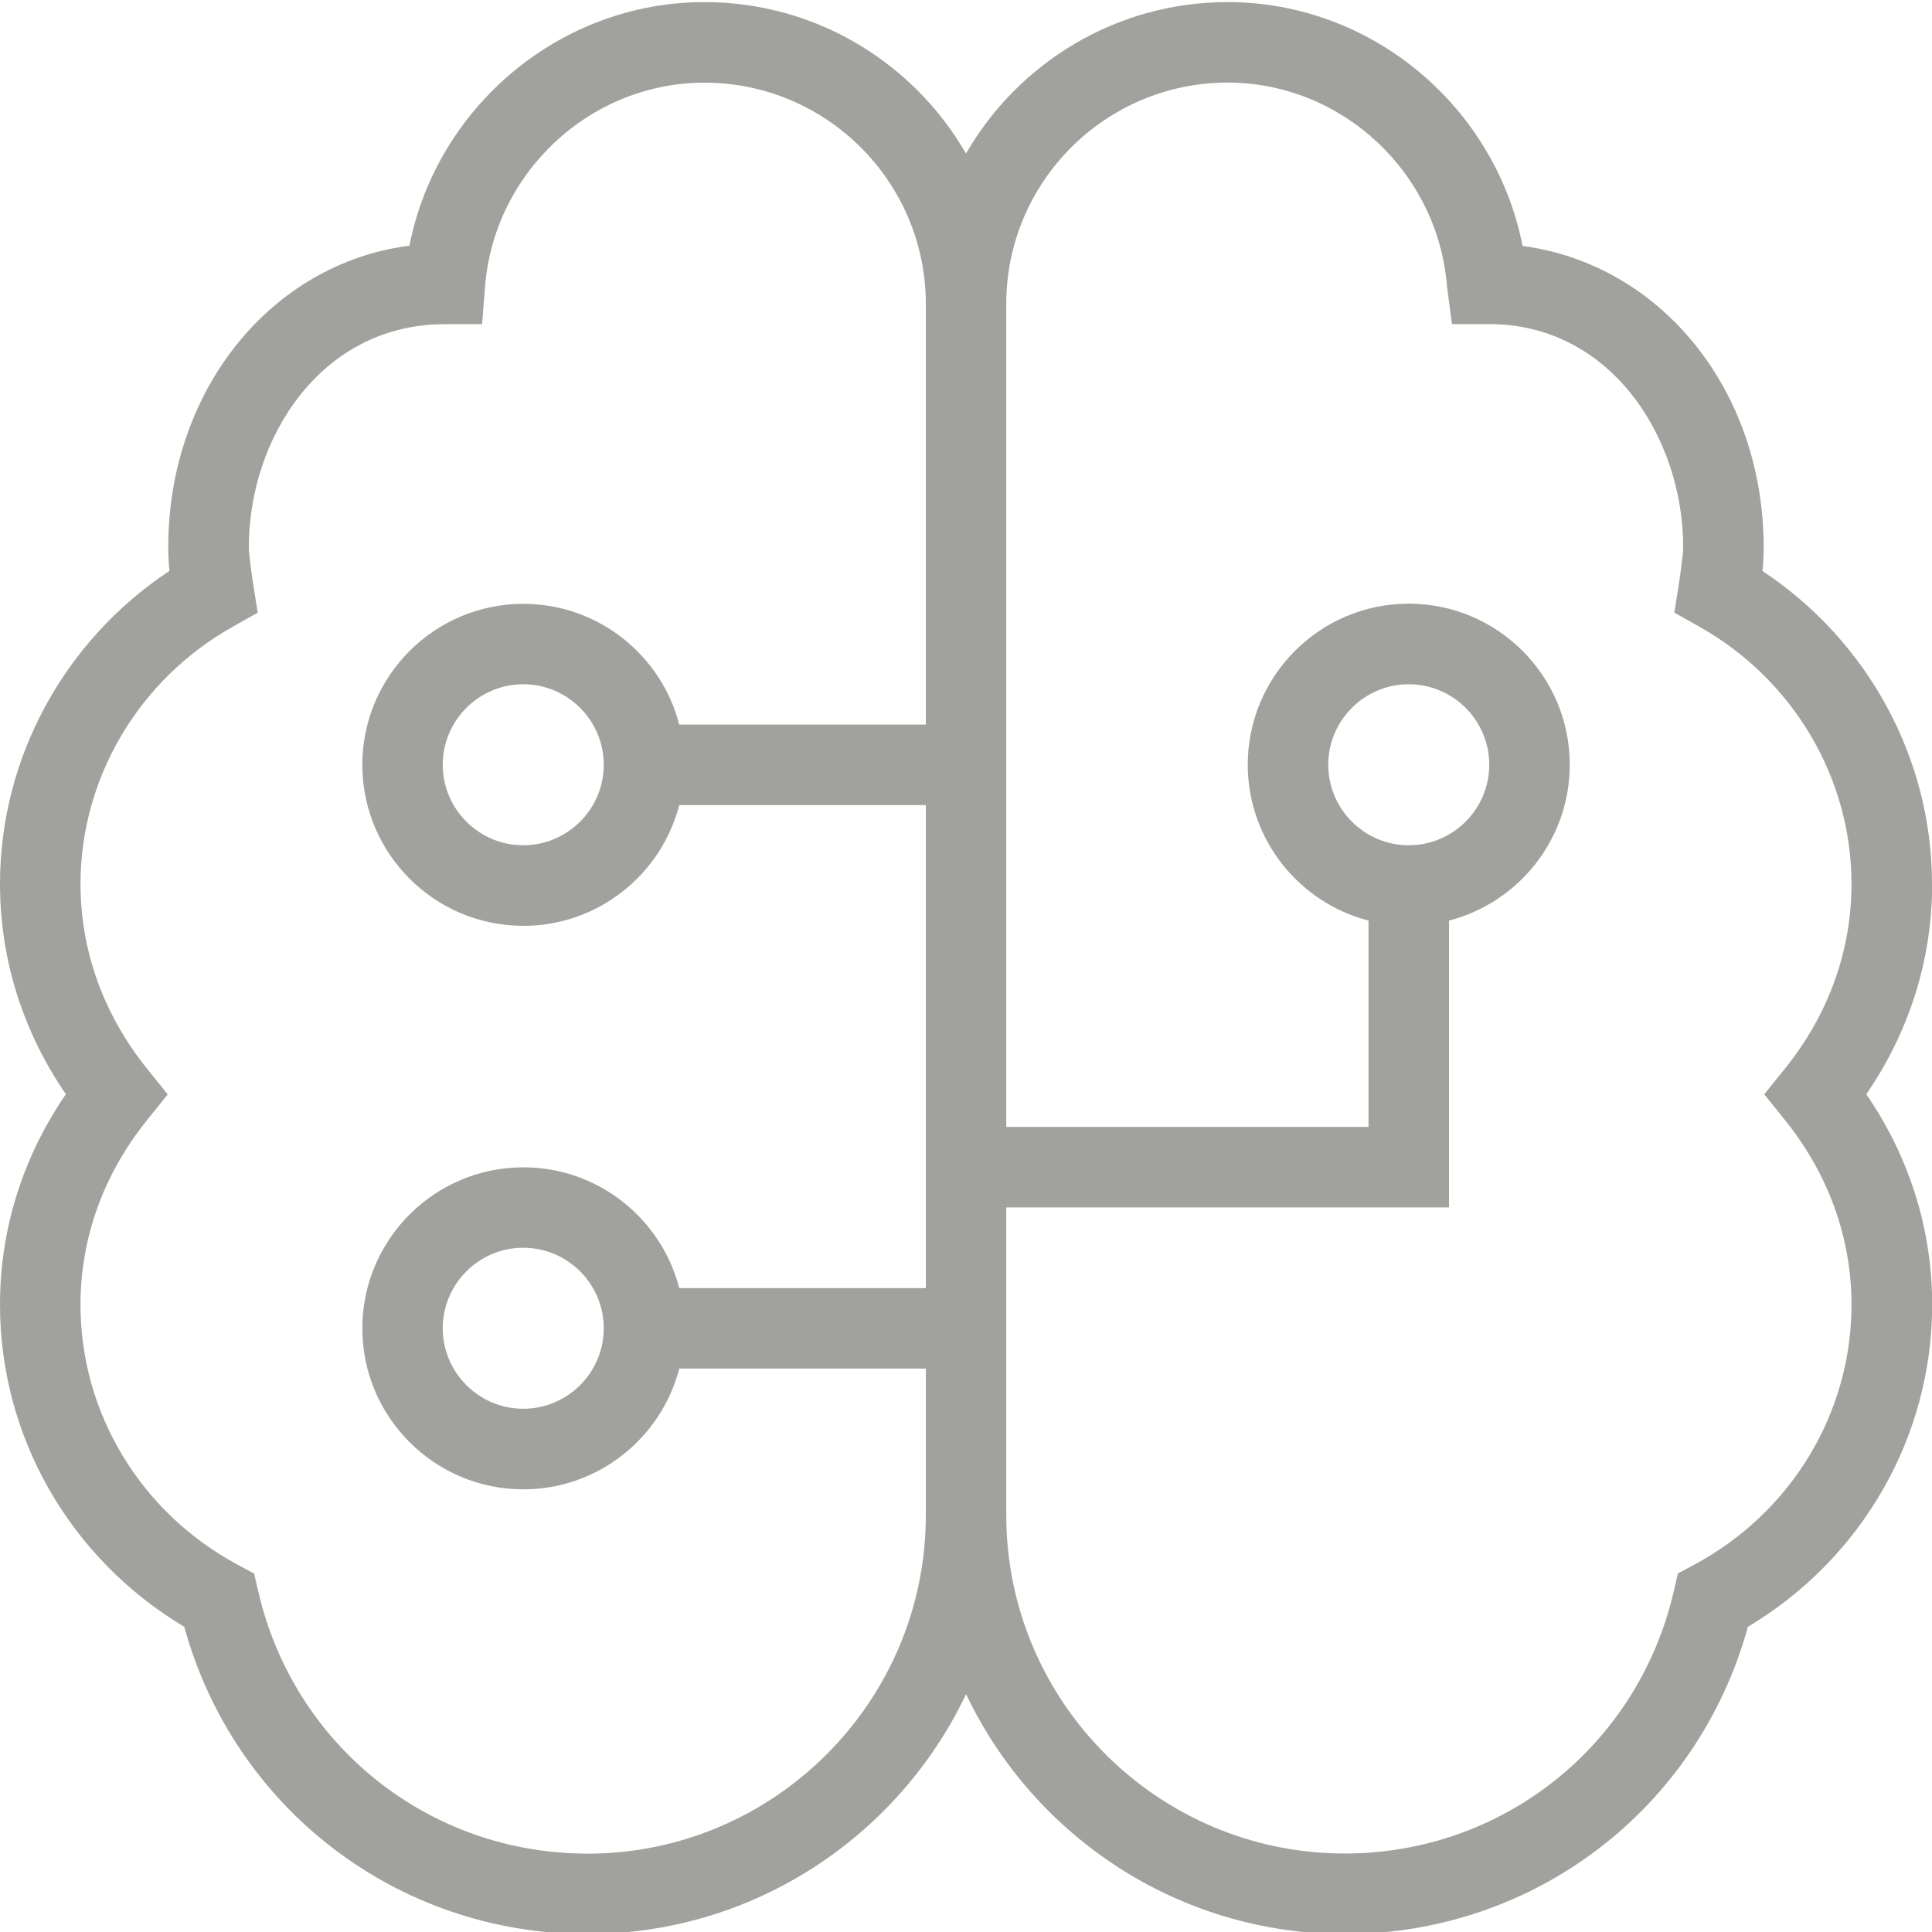<?xml version="1.0" encoding="UTF-8"?> <svg xmlns="http://www.w3.org/2000/svg" width="512" height="512" viewBox="0 0 512 512" fill="none"> <g clip-path="url(#clip0_130_70)"> <path d="M512 234.24C512 200.917 494.955 169.771 467.072 151.317C467.285 149.248 467.392 147.157 467.392 145.045C467.392 103.403 440.192 70.08 403.499 65.173C396.245 28.267 363.563 0.555 325.333 0.555C295.723 0.555 269.845 16.704 256 40.683C242.155 16.704 216.277 0.555 186.667 0.555C148.459 0.555 115.776 28.245 108.501 65.109C72.021 69.781 44.587 103.211 44.587 145.024C44.587 147.157 44.693 149.248 44.907 151.296C17.024 169.749 0 200.896 0 234.219C0 254.165 6.016 273.28 17.451 289.984C5.995 306.688 0 325.803 0 345.749C0 380.779 18.581 413.056 48.832 431.125C62.101 479.296 105.365 512.533 155.648 512.533C199.893 512.533 238.187 486.507 256.021 448.96C273.856 486.507 312.128 512.533 356.395 512.533C406.677 512.533 449.941 479.296 463.211 431.125C493.44 413.056 512.043 380.779 512.043 345.749C512.043 325.803 506.027 306.688 494.592 289.984C506.048 273.28 512.043 254.165 512.043 234.219L512 234.24ZM155.627 491.221C113.749 491.221 77.867 462.635 68.437 421.717L67.349 417.003L63.083 414.72C37.333 400.939 21.333 374.507 21.333 345.792C21.333 328.043 27.456 311.083 39.061 296.725L44.459 290.027L39.061 283.328C27.477 268.971 21.333 252.011 21.333 234.261C21.333 206.187 36.8 180.053 61.696 166.08L68.309 162.368C68.309 162.368 65.941 148.437 65.941 145.045C65.941 115.968 85.163 85.909 117.888 85.909H127.765L128.533 76.075C130.88 45.717 156.416 21.909 186.688 21.909C219.051 21.909 245.355 48.213 245.355 80.576V192.021H180.011C175.253 173.632 158.549 160.021 138.688 160.021C115.157 160.021 96.021 179.157 96.021 202.688C96.021 226.219 115.157 245.355 138.688 245.355C158.528 245.355 175.253 231.744 180.011 213.355H245.355V341.355H180.011C175.253 322.965 158.549 309.355 138.688 309.355C115.157 309.355 96.021 328.491 96.021 352.021C96.021 375.552 115.157 394.688 138.688 394.688C158.528 394.688 175.253 381.077 180.011 362.688H245.355V401.536C245.355 450.987 205.12 491.243 155.648 491.243L155.627 491.221ZM160 202.667C160 214.421 150.421 224 138.667 224C126.912 224 117.333 214.421 117.333 202.667C117.333 190.912 126.912 181.333 138.667 181.333C150.421 181.333 160 190.912 160 202.667ZM160 352C160 363.755 150.421 373.333 138.667 373.333C126.912 373.333 117.333 363.755 117.333 352C117.333 340.245 126.912 330.667 138.667 330.667C150.421 330.667 160 340.245 160 352ZM472.939 296.704C484.523 311.061 490.667 328.021 490.667 345.771C490.667 374.507 474.667 400.917 448.917 414.699L444.651 416.981L443.563 421.696C434.112 462.613 398.251 491.2 356.373 491.2C306.923 491.2 266.667 450.965 266.667 401.493V319.979H384V243.968C402.389 239.211 416 222.507 416 202.645C416 179.115 396.864 159.979 373.333 159.979C349.803 159.979 330.667 179.115 330.667 202.645C330.667 222.485 344.277 239.211 362.667 243.968V298.645H266.667V80.555C266.667 48.192 292.971 21.888 325.333 21.888C355.605 21.888 381.141 45.675 383.488 76.053L384.789 85.888H394.667C426.837 85.888 446.059 115.968 446.059 145.024C446.059 148.416 443.712 162.347 443.712 162.347L450.304 166.059C475.2 180.032 490.667 206.165 490.667 234.24C490.667 251.989 484.544 268.949 472.939 283.307L467.541 290.005L472.939 296.704ZM373.333 224C361.579 224 352 214.421 352 202.667C352 190.912 361.579 181.333 373.333 181.333C385.088 181.333 394.667 190.912 394.667 202.667C394.667 214.421 385.088 224 373.333 224Z" fill="#A1A19E"></path> </g> <defs> <clipPath id="clip0_130_70"> <rect width="512" height="512" fill="white"></rect> </clipPath> </defs> </svg> 